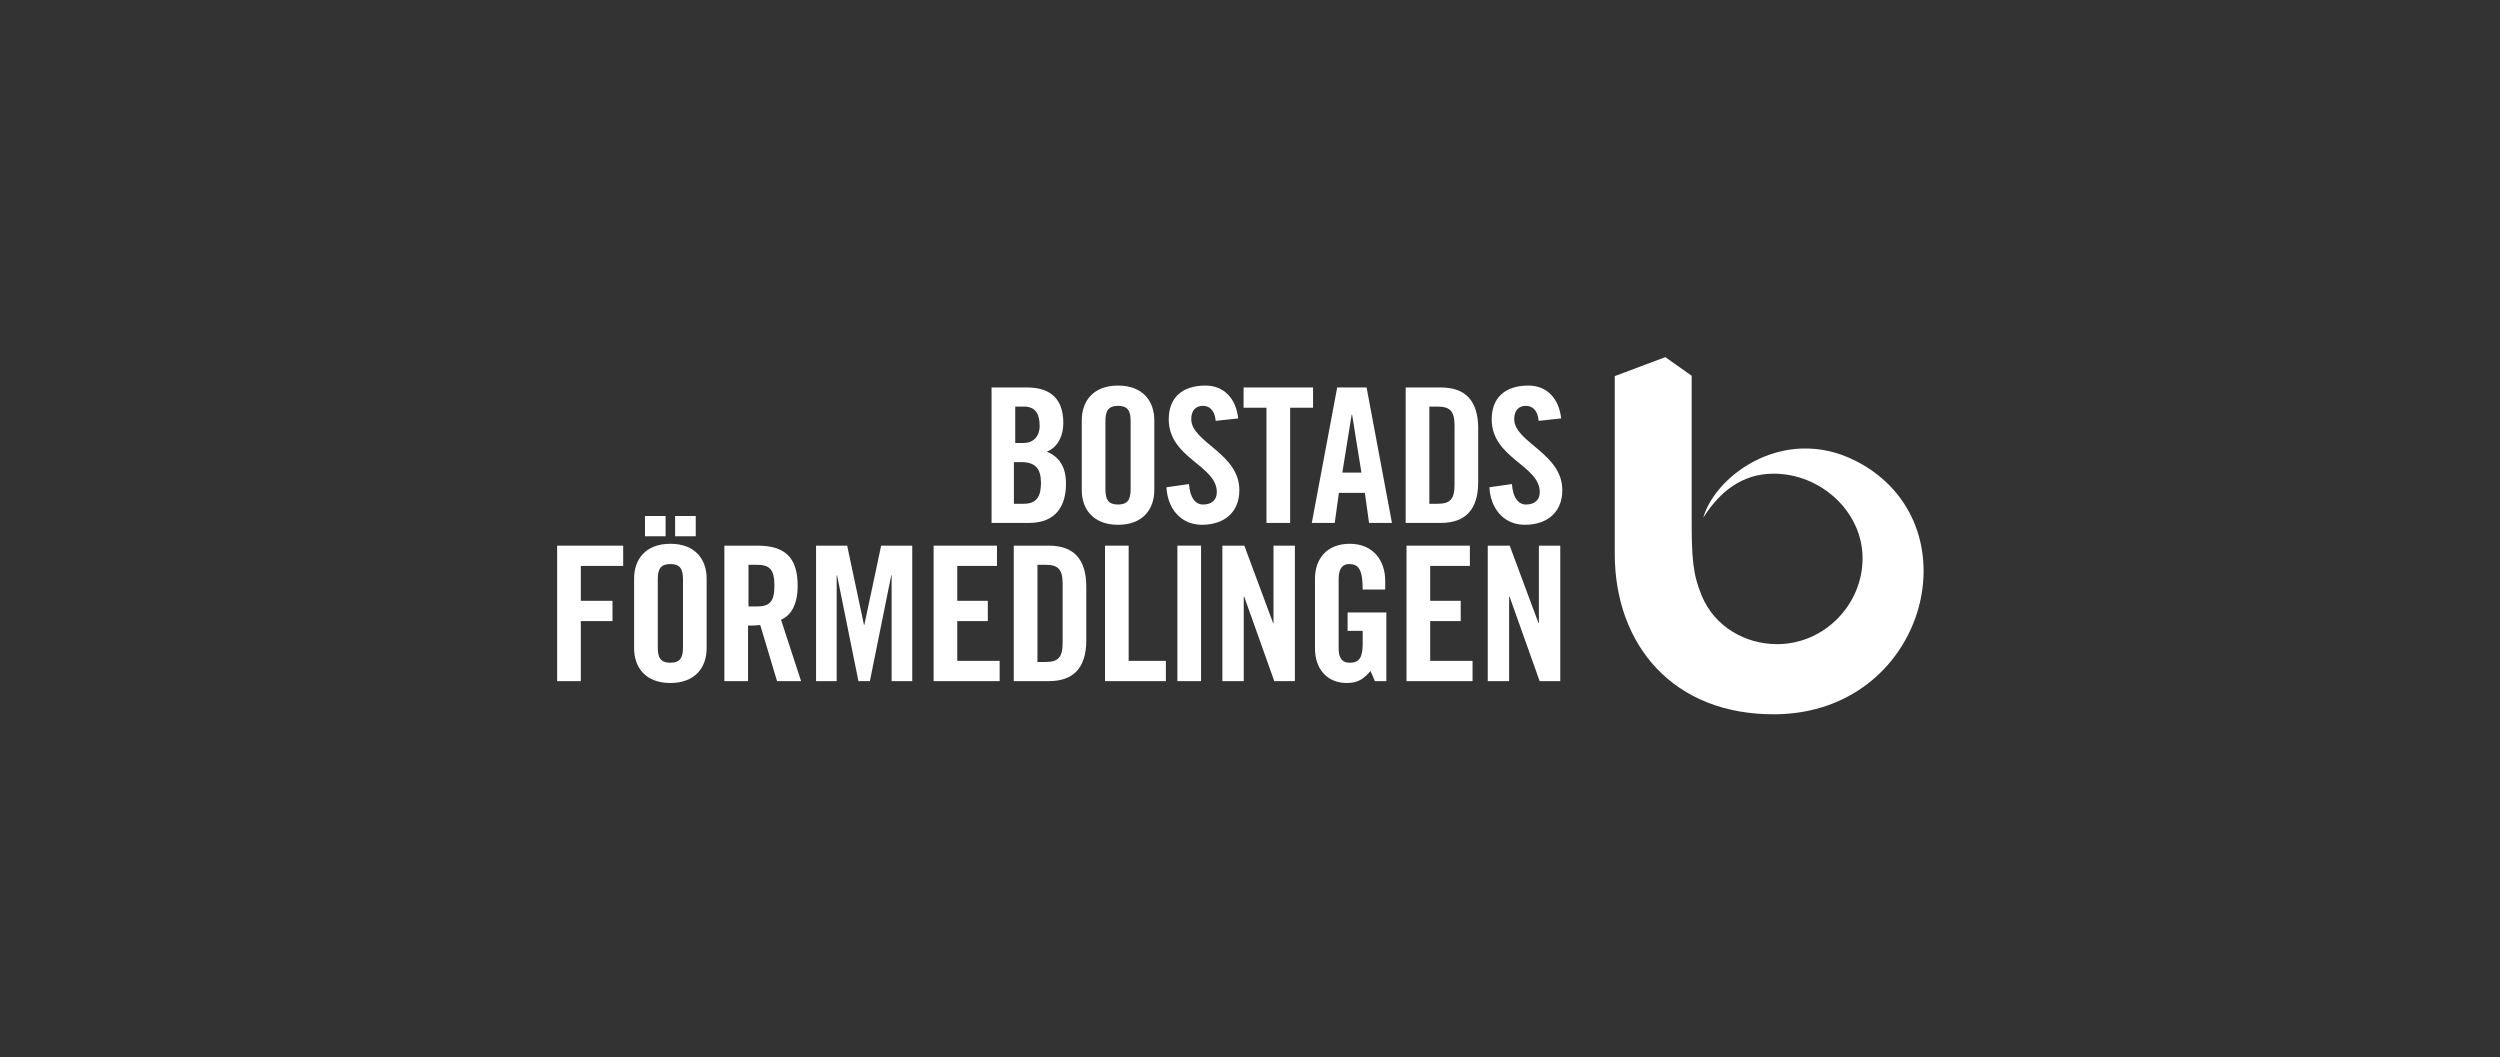 <?xml version="1.0" encoding="UTF-8"?>
<svg xmlns="http://www.w3.org/2000/svg" width="175" height="74" viewBox="0 0 175 74" fill="none">
  <rect x="0" y="0" width="175" height="74" fill="#333333" stroke="none"/>
  <path d="M70.972 35.264H71.666C72.548 35.264 72.869 34.765 72.869 33.806C72.869 32.834 72.495 32.349 71.506 32.349H70.972V35.264ZM71.066 31.009H71.667C72.294 31.009 72.776 30.589 72.776 29.801C72.776 28.921 72.428 28.461 71.694 28.461H71.066V31.009ZM69.409 27.122H71.867C73.644 27.122 74.432 28.015 74.432 29.63C74.432 30.444 74.085 31.298 73.283 31.613C74.125 31.981 74.619 32.637 74.619 33.859C74.619 35.422 73.911 36.604 72.027 36.604H69.409V27.122Z" fill="white"></path>
  <path d="M77.38 34.266C77.38 34.975 77.594 35.317 78.263 35.317C78.93 35.317 79.144 34.975 79.144 34.266V29.46C79.144 28.751 78.93 28.409 78.263 28.409C77.594 28.409 77.38 28.751 77.38 29.46V34.266ZM75.724 29.42C75.724 28.08 76.525 26.99 78.263 26.99C80 26.99 80.801 28.08 80.801 29.42V34.305C80.801 35.645 80 36.735 78.263 36.735C76.525 36.735 75.724 35.645 75.724 34.305V29.42Z" fill="white"></path>
  <path d="M85.099 29.459C85.032 28.645 84.591 28.409 84.217 28.409C83.682 28.409 83.388 28.751 83.388 29.341C83.388 30.957 86.755 31.731 86.755 34.305C86.755 35.868 85.686 36.735 84.136 36.735C82.6 36.735 81.718 35.527 81.652 34.108L83.228 33.885C83.295 34.844 83.682 35.317 84.217 35.317C84.791 35.317 85.178 35.014 85.178 34.45C85.178 32.572 81.812 32.073 81.812 29.354C81.812 27.844 82.747 26.99 84.377 26.99C85.726 26.99 86.528 27.949 86.675 29.289L85.099 29.459Z" fill="white"></path>
  <path d="M88.654 28.54H87.051V27.122H91.914V28.54H90.31V36.604H88.654V28.54Z" fill="white"></path>
  <path d="M93.963 33.084H95.3L94.645 29.013H94.618L93.963 33.084ZM93.43 36.604H91.826L93.603 27.122H95.661L97.437 36.604H95.834L95.54 34.502H93.723L93.43 36.604Z" fill="white"></path>
  <path d="M100.054 35.264H100.629C101.511 35.264 101.818 34.936 101.818 33.937V29.788C101.818 28.79 101.511 28.461 100.629 28.461H100.054V35.264ZM98.397 27.122H100.856C102.566 27.122 103.474 28.041 103.474 29.984V33.74C103.474 35.684 102.566 36.604 100.856 36.604H98.397V27.122Z" fill="white"></path>
  <path d="M107.705 29.459C107.638 28.645 107.197 28.409 106.823 28.409C106.289 28.409 105.995 28.751 105.995 29.341C105.995 30.957 109.362 31.731 109.362 34.305C109.362 35.868 108.293 36.735 106.743 36.735C105.207 36.735 104.325 35.527 104.259 34.108L105.835 33.885C105.901 34.844 106.289 35.317 106.823 35.317C107.398 35.317 107.785 35.014 107.785 34.45C107.785 32.572 104.418 32.073 104.418 29.354C104.418 27.844 105.354 26.99 106.984 26.99C108.333 26.99 109.134 27.949 109.282 29.289L107.705 29.459Z" fill="white"></path>
  <path d="M39 47.679V38.196H43.623V39.614H40.657V42.057H42.874V43.476H40.657V47.679H39Z" fill="white"></path>
  <path d="M47.259 36.121H48.702V37.539H47.259V36.121ZM46.044 45.341C46.044 46.05 46.258 46.392 46.925 46.392C47.594 46.392 47.808 46.05 47.808 45.341V40.533C47.808 39.824 47.594 39.483 46.925 39.483C46.258 39.483 46.044 39.824 46.044 40.533V45.341ZM46.592 37.539H45.149V36.121H46.592V37.539ZM44.387 40.494C44.387 39.154 45.189 38.065 46.925 38.065C48.662 38.065 49.464 39.154 49.464 40.494V45.38C49.464 46.72 48.662 47.81 46.925 47.81C45.189 47.81 44.387 46.72 44.387 45.38V40.494Z" fill="white"></path>
  <path d="M52.393 42.451H52.981C53.876 42.451 54.21 42.123 54.21 40.993C54.21 39.864 53.876 39.535 52.981 39.535H52.393V42.451ZM52.362 47.679H50.706V38.196H53.03C54.887 38.196 55.836 38.97 55.836 40.993C55.836 42.516 55.234 43.135 54.673 43.384L56.076 47.679H54.393L53.217 43.752C53.004 43.778 52.656 43.791 52.362 43.791V47.679Z" fill="white"></path>
  <path d="M63.857 38.195V47.679H62.414V40.271H62.388L60.892 47.679H60.09L58.594 40.271H58.567V47.679H57.124V38.195H59.302L60.477 43.739H60.504L61.68 38.195H63.857Z" fill="white"></path>
  <path d="M65.353 47.679V38.196H69.788V39.614H67.009V42.057H69.147V43.476H67.009V46.26H69.975V47.679H65.353Z" fill="white"></path>
  <path d="M72.621 46.339H73.195C74.077 46.339 74.384 46.011 74.384 45.012V40.861C74.384 39.863 74.077 39.535 73.195 39.535H72.621V46.339ZM70.964 38.195H73.422C75.132 38.195 76.04 39.115 76.04 41.059V44.816C76.04 46.759 75.132 47.679 73.422 47.679H70.964V38.195Z" fill="white"></path>
  <path d="M77.35 47.679V38.196H79.006V46.26H81.611V47.679H77.35Z" fill="white"></path>
  <path d="M82.417 38.195H84.074V47.679H82.417V38.195Z" fill="white"></path>
  <path d="M85.566 47.679V38.196H87.103L89.119 43.62H89.146V38.196H90.642V47.679H89.2L87.089 41.754H87.062V47.679H85.566Z" fill="white"></path>
  <path d="M94.333 42.871H97.045V47.679H96.244L95.936 46.969C95.442 47.547 95.041 47.81 94.266 47.81C92.957 47.81 92.049 46.891 92.049 45.38V40.494C92.049 39.154 92.85 38.065 94.48 38.065C96.136 38.065 96.965 39.246 96.965 40.665V41.269H95.388C95.388 39.85 95.094 39.483 94.439 39.483C94.039 39.483 93.705 39.719 93.705 40.52V45.393C93.705 45.998 93.905 46.392 94.48 46.392C95.148 46.392 95.388 46.024 95.388 45.078V44.159H94.333V42.871Z" fill="white"></path>
  <path d="M98.456 47.679V38.196H102.891V39.614H100.113V42.057H102.25V43.476H100.113V46.26H103.079V47.679H98.456Z" fill="white"></path>
  <path d="M104.143 47.679V38.196H105.679L107.696 43.62H107.723V38.196H109.219V47.679H107.776L105.666 41.754H105.639V47.679H104.143Z" fill="white"></path>
  <path d="M130.361 32.512C125.178 29.506 120.1 33.179 119.225 36.244C120.38 34.414 121.955 33.157 124.159 33.157C127.464 33.157 130.381 35.83 130.381 39.078C130.381 42.325 127.704 45.09 124.399 45.09C122.167 45.09 120.023 43.867 119.127 41.711C118.491 40.184 118.417 39.073 118.417 36.275V26.302L116.571 25L113.033 26.327V38.767C113.033 45.14 117.129 50.069 124.288 49.999C134.676 49.898 138.265 37.093 130.361 32.512Z" fill="white"></path>
</svg>
